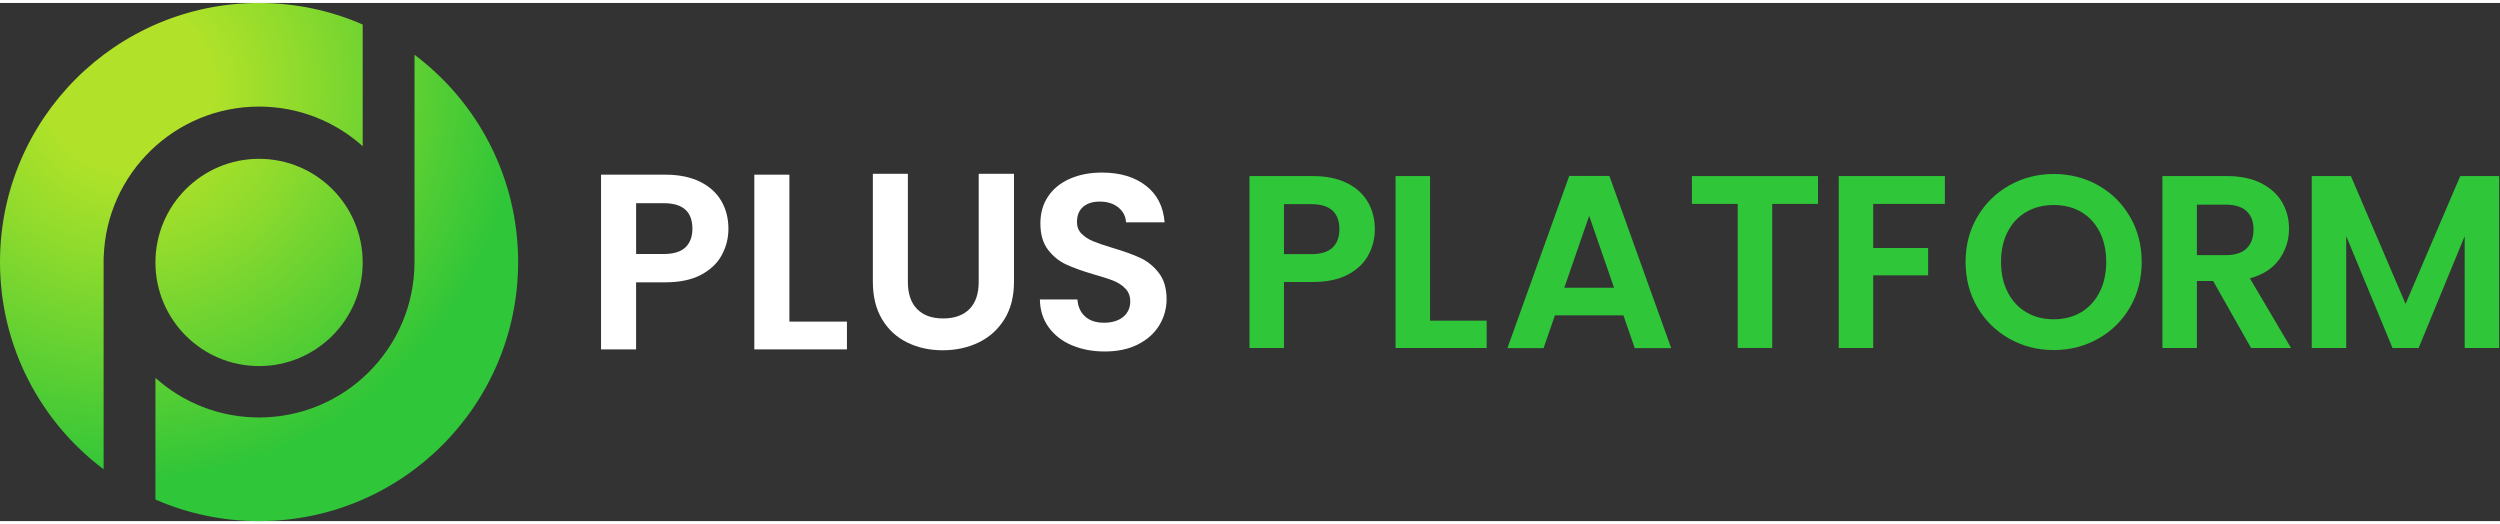 <svg width="291" height="61" viewBox="0 0 965 200" fill="none" xmlns="http://www.w3.org/2000/svg">
<rect x="0" y="0" width="965" height="200" fill="#333333" stroke="none"/>
<path d="M100 140.164C122.091 140.164 140 122.256 140 100.164C140 78.073 122.091 60.164 100 60.164C77.909 60.164 60 78.073 60 100.164C60 122.256 77.909 140.164 100 140.164Z" fill="url(#paint0_radial_3956_23)"/>
<path d="M160 19.993V100.164C159.914 133.229 133.086 160 100 160C84.629 160 70.614 154.221 60 144.714V191.679C72.25 197.029 85.779 200 100 200C155.229 200 200 155.229 200 100C200 67.286 184.286 38.236 160 19.993Z" fill="url(#paint1_radial_3956_23)"/>
<path d="M40.036 98.079C41.05 65.829 67.507 40 100 40C115.371 40 129.386 45.779 140 55.286V8.321C127.75 2.971 114.221 0 100 0C44.771 0 0 44.771 0 100C0 132.714 15.714 161.764 40 180.007V98.086H40.036V98.079Z" fill="url(#paint2_radial_3956_23)"/>
<path d="M278.62 97.3C276.91 100.46 274.24 103 270.6 104.93C266.96 106.86 262.37 107.83 256.83 107.83H245.53V133.72H232V66.28H256.83C262.05 66.28 266.49 67.18 270.16 68.98C273.83 70.78 276.59 73.27 278.42 76.42C280.26 79.58 281.17 83.15 281.17 87.15C281.17 90.76 280.32 94.14 278.61 97.29L278.62 97.3ZM264.56 94.35C266.36 92.64 267.27 90.24 267.27 87.15C267.27 80.58 263.6 77.29 256.26 77.29H245.54V96.9H256.26C259.99 96.9 262.77 96.05 264.57 94.34L264.56 94.35Z" fill="white"/>
<path d="M304.7 123H326.92V133.72H291.17V66.28H304.7V122.99V123Z" fill="white"/>
<path d="M350.44 65.94V107.68C350.44 112.25 351.63 115.75 354.01 118.16C356.39 120.58 359.74 121.78 364.06 121.78C368.38 121.78 371.82 120.57 374.2 118.16C376.58 115.75 377.78 112.25 377.78 107.68V65.94H391.4V107.58C391.4 113.31 390.16 118.16 387.68 122.12C385.2 126.08 381.88 129.06 377.73 131.06C373.58 133.06 368.95 134.06 363.87 134.06C358.79 134.06 354.29 133.06 350.2 131.06C346.11 129.06 342.87 126.08 340.49 122.12C338.11 118.16 336.92 113.31 336.92 107.58V65.94H350.45H350.44Z" fill="white"/>
<path d="M413.72 132.13C409.95 130.52 406.97 128.2 404.78 125.17C402.59 122.14 401.46 118.57 401.4 114.44H415.89C416.08 117.21 417.06 119.4 418.84 121.01C420.61 122.62 423.04 123.43 426.13 123.43C429.22 123.43 431.76 122.67 433.57 121.16C435.37 119.65 436.28 117.67 436.28 115.22C436.28 113.22 435.67 111.58 434.44 110.29C433.22 109 431.69 107.99 429.85 107.25C428.02 106.51 425.49 105.69 422.27 104.79C417.89 103.5 414.33 102.23 411.59 100.97C408.85 99.71 406.5 97.81 404.54 95.27C402.58 92.73 401.59 89.33 401.59 85.08C401.59 81.09 402.59 77.61 404.59 74.65C406.59 71.69 409.39 69.42 413 67.84C416.61 66.26 420.73 65.47 425.37 65.47C432.33 65.47 437.98 67.16 442.33 70.54C446.68 73.92 449.08 78.64 449.53 84.69H434.65C434.52 82.37 433.54 80.45 431.7 78.94C429.86 77.43 427.43 76.67 424.41 76.67C421.77 76.67 419.66 77.35 418.08 78.7C416.5 80.05 415.71 82.02 415.71 84.59C415.71 86.39 416.3 87.89 417.5 89.08C418.69 90.27 420.17 91.24 421.94 91.98C423.71 92.72 426.21 93.57 429.43 94.54C433.81 95.83 437.38 97.12 440.15 98.4C442.92 99.69 445.3 101.62 447.3 104.2C449.3 106.78 450.3 110.16 450.3 114.34C450.3 117.95 449.36 121.3 447.5 124.39C445.63 127.48 442.89 129.94 439.29 131.78C435.68 133.62 431.4 134.53 426.44 134.53C421.74 134.53 417.5 133.73 413.73 132.12L413.72 132.13Z" fill="white"/>
<path d="M528.17 97.34C526.49 100.45 523.86 102.95 520.28 104.85C516.7 106.75 512.18 107.7 506.73 107.7H495.61V133.18H482.3V66.82H506.73C511.86 66.82 516.24 67.71 519.85 69.48C523.46 71.25 526.17 73.69 527.98 76.8C529.79 79.91 530.69 83.42 530.69 87.35C530.69 90.9 529.85 94.23 528.17 97.33V97.34ZM514.34 94.44C516.11 92.76 517 90.4 517 87.36C517 80.9 513.39 77.66 506.16 77.66H495.61V96.96H506.16C509.84 96.96 512.56 96.12 514.34 94.44Z" fill="#2FC639"/>
<path d="M551.99 122.63H573.86V133.18H538.69V66.82H552V122.62L551.99 122.63Z" fill="#2FC639"/>
<path d="M626.63 120.585H600.2L595.83 133.225H581.86L605.72 66.775H621.22L645.08 133.225H631.01L626.64 120.585H626.63ZM623.02 109.935L613.42 82.175L603.82 109.935H623.02Z" fill="#2FC639"/>
<path d="M701.75 66.825V77.565H684.07V133.175H670.76V77.565H653.08V66.825H701.75Z" fill="#2FC639"/>
<path d="M750.72 66.83V77.57H723.06V94.59H744.26V105.14H723.06V133.18H709.75V66.82H750.72V66.83Z" fill="#2FC639"/>
<path d="M775.64 129.61C770.44 126.7 766.32 122.66 763.28 117.49C760.24 112.33 758.72 106.48 758.72 99.95C758.72 93.42 760.24 87.67 763.28 82.51C766.32 77.34 770.44 73.31 775.64 70.39C780.84 67.48 786.54 66.02 792.75 66.02C798.96 66.02 804.74 67.48 809.91 70.39C815.08 73.31 819.16 77.35 822.17 82.51C825.18 87.68 826.69 93.49 826.69 99.95C826.69 106.41 825.18 112.33 822.17 117.49C819.16 122.66 815.06 126.7 809.86 129.61C804.66 132.53 798.96 133.98 792.75 133.98C786.54 133.98 780.83 132.52 775.64 129.61ZM803.3 119.39C806.34 117.58 808.72 115 810.43 111.64C812.14 108.28 813 104.38 813 99.95C813 95.52 812.14 91.63 810.43 88.3C808.72 84.97 806.34 82.42 803.3 80.65C800.26 78.88 796.74 77.99 792.75 77.99C788.76 77.99 785.22 78.88 782.15 80.65C779.08 82.43 776.68 84.98 774.97 88.3C773.26 91.63 772.4 95.51 772.4 99.95C772.4 104.39 773.26 108.28 774.97 111.64C776.68 115 779.07 117.58 782.15 119.39C785.22 121.2 788.76 122.1 792.75 122.1C796.74 122.1 800.26 121.2 803.3 119.39Z" fill="#2FC639"/>
<path d="M868.91 133.18L854.27 107.32H848V133.18H834.69V66.82H859.6C864.73 66.82 869.11 67.72 872.72 69.53C876.33 71.34 879.04 73.78 880.85 76.85C882.66 79.93 883.56 83.36 883.56 87.17C883.56 91.54 882.29 95.49 879.76 99.01C877.22 102.53 873.45 104.95 868.45 106.28L884.33 133.18H868.93H868.91ZM848 97.34H859.12C862.73 97.34 865.43 96.47 867.2 94.73C868.97 92.99 869.86 90.56 869.86 87.46C869.86 84.36 868.97 82.06 867.2 80.38C865.43 78.7 862.73 77.86 859.12 77.86H848V97.35V97.34Z" fill="#2FC639"/>
<path d="M964.68 66.82V133.18H951.37V90.02L933.59 133.18H923.51L905.64 90.02V133.18H892.33V66.82H907.45L928.55 116.16L949.65 66.82H964.67H964.68Z" fill="#2FC639"/>
<defs>
<radialGradient id="paint0_radial_3956_23" cx="0" cy="0" r="1" gradientUnits="userSpaceOnUse" gradientTransform="translate(49.479 32.229) scale(151.4 151.4)">
<stop offset="0.21" stop-color="#B1E229"/>
<stop offset="0.45" stop-color="#8DDA2D"/>
<stop offset="0.99" stop-color="#32C638"/>
<stop offset="1" stop-color="#2FC639"/>
</radialGradient>
<radialGradient id="paint1_radial_3956_23" cx="0" cy="0" r="1" gradientUnits="userSpaceOnUse" gradientTransform="translate(49.479 32.228) scale(151.4 151.4)">
<stop offset="0.21" stop-color="#B1E229"/>
<stop offset="0.45" stop-color="#8DDA2D"/>
<stop offset="0.99" stop-color="#32C638"/>
<stop offset="1" stop-color="#2FC639"/>
</radialGradient>
<radialGradient id="paint2_radial_3956_23" cx="0" cy="0" r="1" gradientUnits="userSpaceOnUse" gradientTransform="translate(49.479 32.229) scale(151.4 151.4)">
<stop offset="0.21" stop-color="#B1E229"/>
<stop offset="0.45" stop-color="#8DDA2D"/>
<stop offset="0.99" stop-color="#32C638"/>
<stop offset="1" stop-color="#2FC639"/>
</radialGradient>
</defs>
</svg>